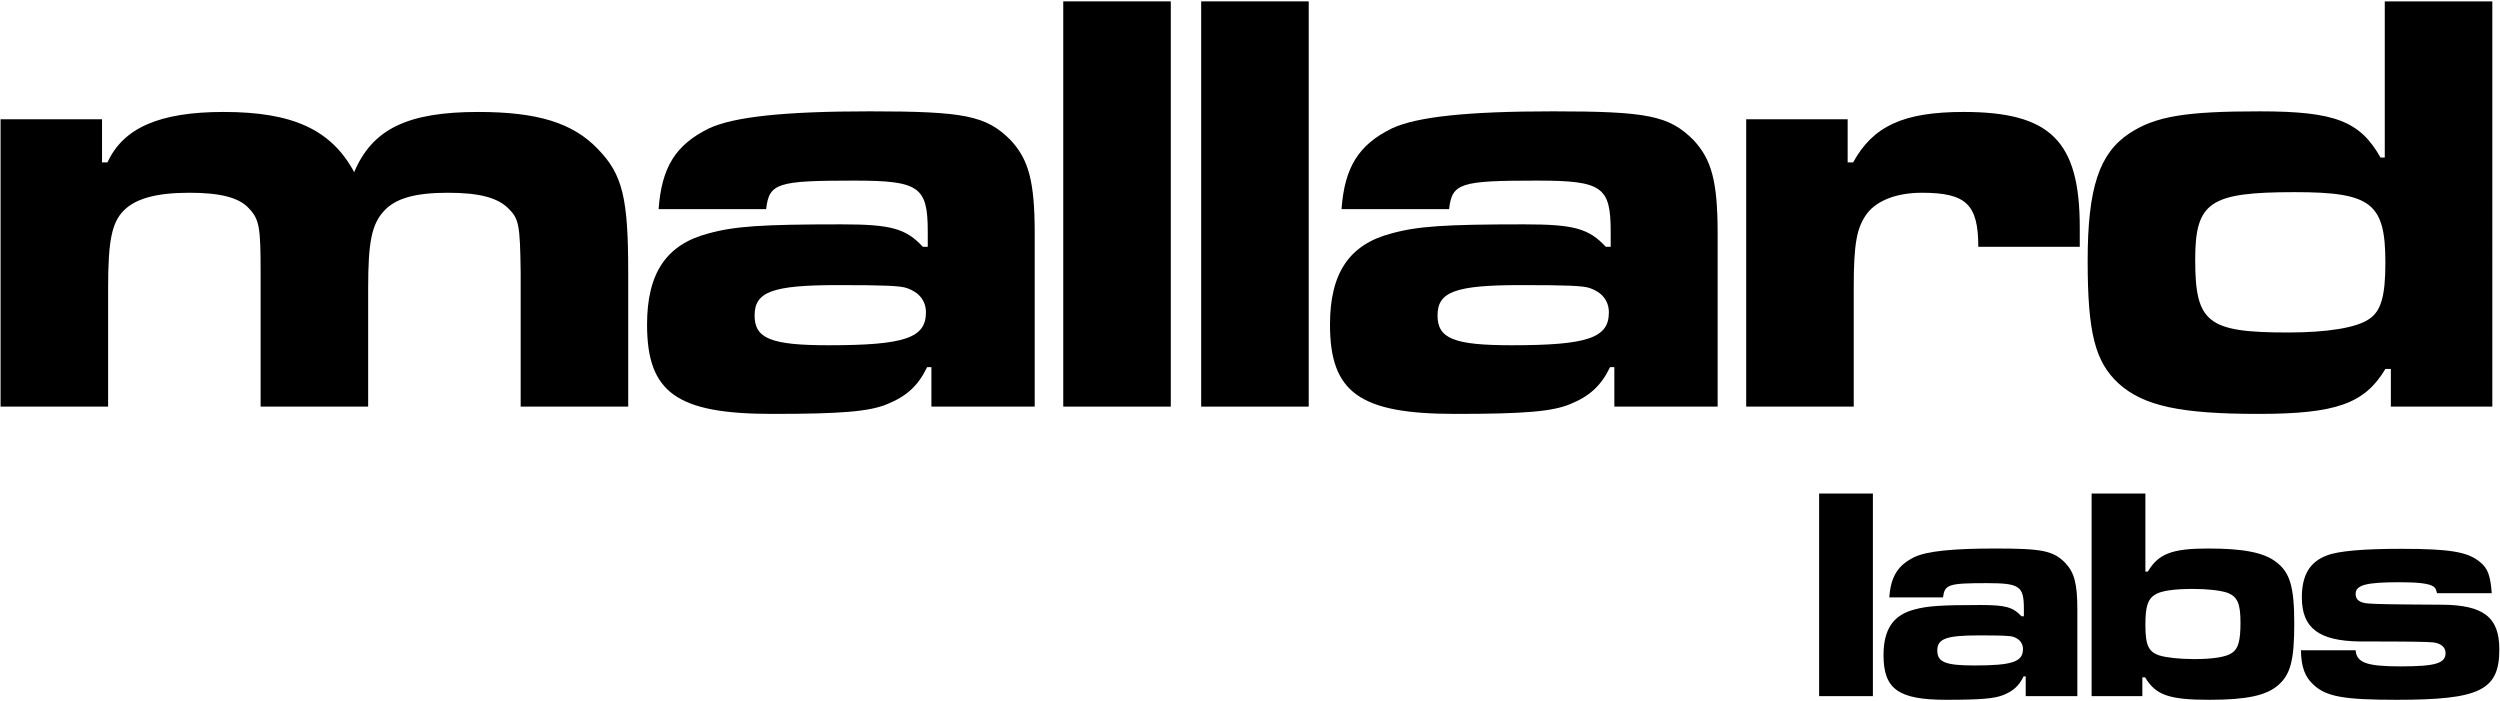 <svg height="785" viewBox="0 0 2800 785" width="2800" xmlns="http://www.w3.org/2000/svg"><g fill="#000" fill-rule="evenodd"><path d="m2791.395 1.545h-120.45v174.876h-4.763c-23.137-40.827-51.038-51.714-135.421-51.714-83.022 0-116.367 5.444-145.628 24.496-34.025 22.455-46.955 61.241-46.955 142.895 0 80.293 8.166 112.955 34.706 137.451 27.901 25.177 69.412 34.022 156.516 34.022 87.105 0 119.089-11.568 142.226-50.353h6.125v42.188h113.645zm-221.165 213.662c85.744 0 101.396 12.248 101.396 78.932 0 37.425-4.764 54.436-18.374 63.282-13.61 9.526-46.274 14.97-90.507 14.97-90.508 0-104.118-10.887-104.118-81.654 0-64.643 16.332-75.53 111.603-75.53z"/><path d="m1955.733 133.553v321.853h120.45v-133.368c0-49.673 3.402-67.365 14.971-83.015 11.568-14.97 34.025-23.135 61.245-23.135 49.677 0 63.287 12.929 63.287 60.56h113.645v-21.774c0-96.624-32.664-129.286-129.977-129.286-67.37 0-101.395 15.65-123.852 56.477h-6.125v-48.312z"/><path d="m1622.965 234.26c3.402-29.259 12.249-31.981 98.673-31.981 72.814 0 82.341 6.805 82.341 57.158v17.011h-5.444c-19.054-20.414-35.386-25.177-91.188-25.177-88.466 0-119.769 2.041-149.031 10.207-46.955 12.248-68.731 44.229-68.731 102.068 0 76.211 33.345 100.026 140.184 100.026 78.258 0 108.881-2.722 128.616-10.887 21.776-8.846 34.706-20.414 44.913-41.508h4.764v44.229h115.686v-193.929c0-58.519-6.805-83.015-27.22-104.789-27.22-27.218-51.718-31.981-157.197-31.981-96.632 0-152.433 6.124-180.334 19.053-37.428 18.372-53.08 43.549-56.482 90.5zm80.3 85.056c51.038 0 70.092.68 77.578 3.402 13.61 4.763 21.096 14.29 21.096 27.218 0 28.579-23.818 36.744-108.881 36.744-64.648 0-83.022-7.485-83.022-33.342 0-26.538 19.735-34.023 93.229-34.023z"/><path d="m1345.319 1.545v453.861h120.45v-453.861z"/><path d="m1190.844 1.545v453.861h120.45v-453.861z"/><path d="m858.076 234.26c3.403-29.259 12.249-31.981 98.674-31.981 72.814 0 82.341 6.805 82.341 57.158v17.011h-5.444c-19.054-20.414-35.386-25.177-91.188-25.177-88.466 0-119.769 2.041-149.031 10.207-46.955 12.248-68.731 44.229-68.731 102.068 0 76.211 33.345 100.026 140.184 100.026 78.258 0 108.881-2.722 128.616-10.887 21.776-8.846 34.706-20.414 44.913-41.508h4.764v44.229h115.686v-193.929c0-58.519-6.805-83.015-27.22-104.789-27.22-27.218-51.719-31.981-157.197-31.981-96.632 0-152.433 6.124-180.334 19.053-37.428 18.372-53.08 43.549-56.482 90.5zm80.3 85.056c51.038 0 70.092.68 77.578 3.402 13.61 4.763 21.096 14.29 21.096 27.218 0 28.579-23.818 36.744-108.881 36.744-64.648 0-83.022-7.485-83.022-33.342 0-26.538 19.735-34.023 93.229-34.023z"/><path d="m.638 133.553v321.853h120.45v-132.688c0-53.075 4.083-73.489 17.693-87.098 13.61-13.609 37.428-19.733 73.495-19.733 34.706 0 55.801 5.444 66.69 17.692 11.569 12.248 12.93 21.094 12.93 71.447v150.38h120.45v-132.688c0-52.395 4.083-71.447 17.693-86.417 12.93-14.289 35.386-20.414 71.453-20.414 35.386 0 55.801 5.444 68.051 17.692 11.569 11.568 12.93 17.692 13.61 71.447v150.38h120.45v-150.38c0-83.015-6.124-109.553-34.025-138.132-27.901-29.259-67.37-41.508-134.06-41.508-78.939 0-118.408 19.053-138.823 67.365-25.859-47.632-68.731-67.365-146.309-67.365-71.453 0-112.284 17.692-129.977 56.477h-6.125v-48.312z"/><path d="m2577.049 728.31c.341 18.712 4.424 29.94 14.291 38.786 14.291 13.269 34.365 16.671 92.889 16.671 93.229 0 115.006-10.547 115.006-56.477 0-36.064-17.693-49.673-64.308-50.013-61.926-.34-72.474-.681-82.341-1.361-9.527-.68-14.291-4.083-14.291-10.547 0-10.207 11.569-13.269 49.337-13.269 20.415 0 32.664 1.361 37.768 4.763 2.041 1.361 2.722 2.382 4.083 7.485h61.246c-1.361-19.393-4.424-27.898-12.93-34.703-13.61-11.568-33.685-14.97-88.466-14.97-42.192 0-70.432 2.382-83.362 7.485-19.054 7.145-27.9 22.115-27.9 46.951 0 34.363 19.054 48.652 64.648 49.333 59.204 0 74.175.34 82.341 1.021 8.847 1.021 13.95 5.444 13.95 11.908 0 11.568-11.228 14.97-50.357 14.97-37.768 0-49.337-4.083-50.357-18.032zm-234.434-175.557v226.931h56.822v-21.094h3.062c11.909 20.073 27.22 25.177 72.134 25.177 41.511 0 63.968-4.763 77.237-16.671 13.611-11.908 17.693-28.239 17.693-68.385 0-41.848-4.763-57.498-20.415-69.406-13.951-10.547-36.407-14.97-76.217-14.97-40.15 0-55.461 5.784-67.37 25.857h-2.722v-87.438zm113.645 106.831c16.332 0 30.963 1.701 38.789 4.423 10.888 4.423 14.291 11.908 14.291 33.342 0 20.073-2.382 28.919-9.187 33.682-6.465 4.763-21.096 7.145-42.872 7.145-15.992 0-31.303-1.701-38.789-4.083-12.249-4.083-15.652-11.568-15.652-34.363 0-20.754 2.722-28.919 11.229-34.023 6.805-4.083 21.096-6.124 42.191-6.124zm-280.028 9.526c1.701-14.63 6.125-15.991 49.337-15.991 36.407 0 41.171 3.402 41.171 28.579v8.506h-2.722c-9.527-10.207-17.693-12.588-45.594-12.588-44.233 0-59.885 1.021-74.515 5.103-23.478 6.124-34.365 22.115-34.365 51.034 0 38.105 16.672 50.013 70.092 50.013 39.129 0 54.44-1.361 64.308-5.444 10.888-4.423 17.353-10.207 22.457-20.754h2.382v22.115h57.843v-96.964c0-29.259-3.403-41.508-13.61-52.395-13.61-13.609-25.859-15.991-78.598-15.991-48.316 0-76.217 3.062-90.167 9.526-18.714 9.186-26.54 21.774-28.241 45.25zm40.15 42.528c25.519 0 35.046.34 38.789 1.701 6.805 2.382 10.548 7.145 10.548 13.609 0 14.29-11.909 18.372-54.44 18.372-32.324 0-41.511-3.742-41.511-16.671 0-13.269 9.867-17.011 46.615-17.011zm-178.973-158.885v226.931h60.225v-226.931z"/></g></svg>